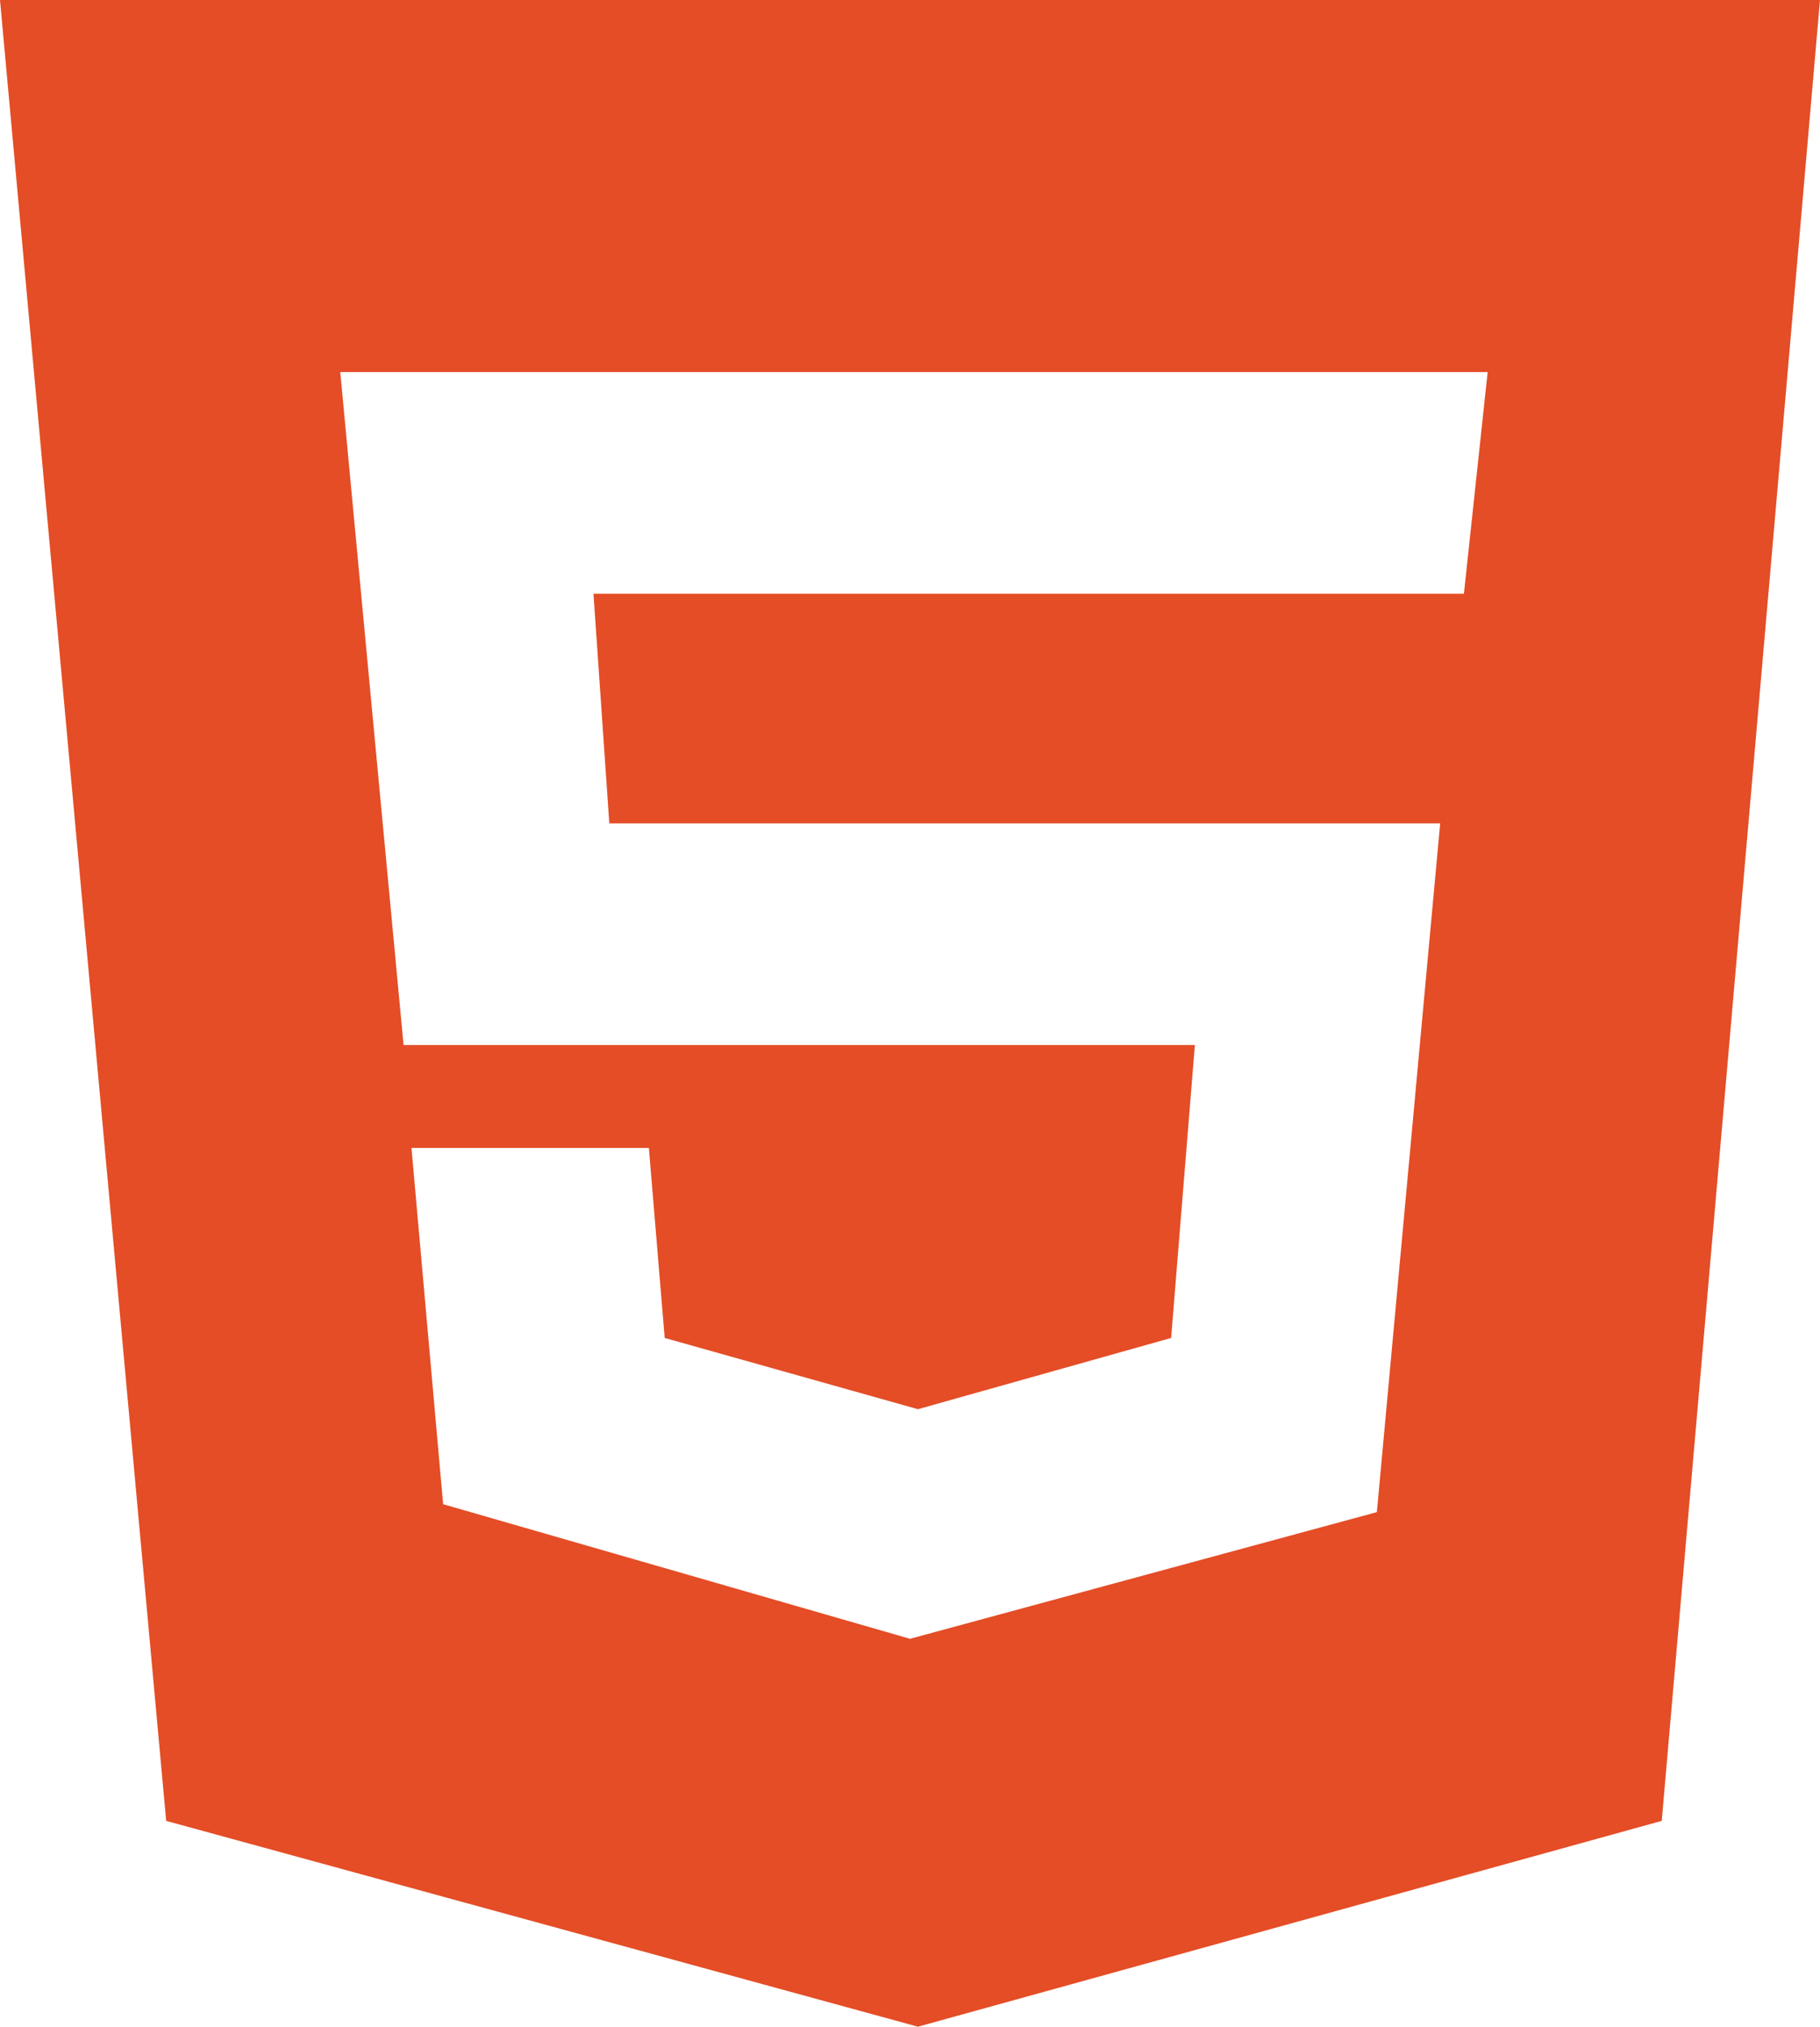 <?xml version="1.0" encoding="utf-8"?>
<!-- Generator: Adobe Illustrator 27.0.0, SVG Export Plug-In . SVG Version: 6.00 Build 0)  -->
<svg version="1.1" id="Layer_1" xmlns="http://www.w3.org/2000/svg" xmlns:xlink="http://www.w3.org/1999/xlink" x="0px" y="0px"
	 viewBox="0 0 23 25.6" style="enable-background:new 0 0 23 25.6;" xml:space="preserve">
<style type="text/css">
	.st0{fill:#E44D26;}
</style>
<path class="st0" d="M11.5,20.7l5.9-1.6l0.8-8.7H7.7L7.5,7.5h11l0.3-2.8H4.3l0.8,8.5h10l-0.3,3.7l-3.2,0.9l-3.2-0.9l-0.2-2.4H5.2
	l0.4,4.5L11.5,20.7z M0,0h23L21,23l-9.4,2.6L2.1,23L0,0z"/>
</svg>
